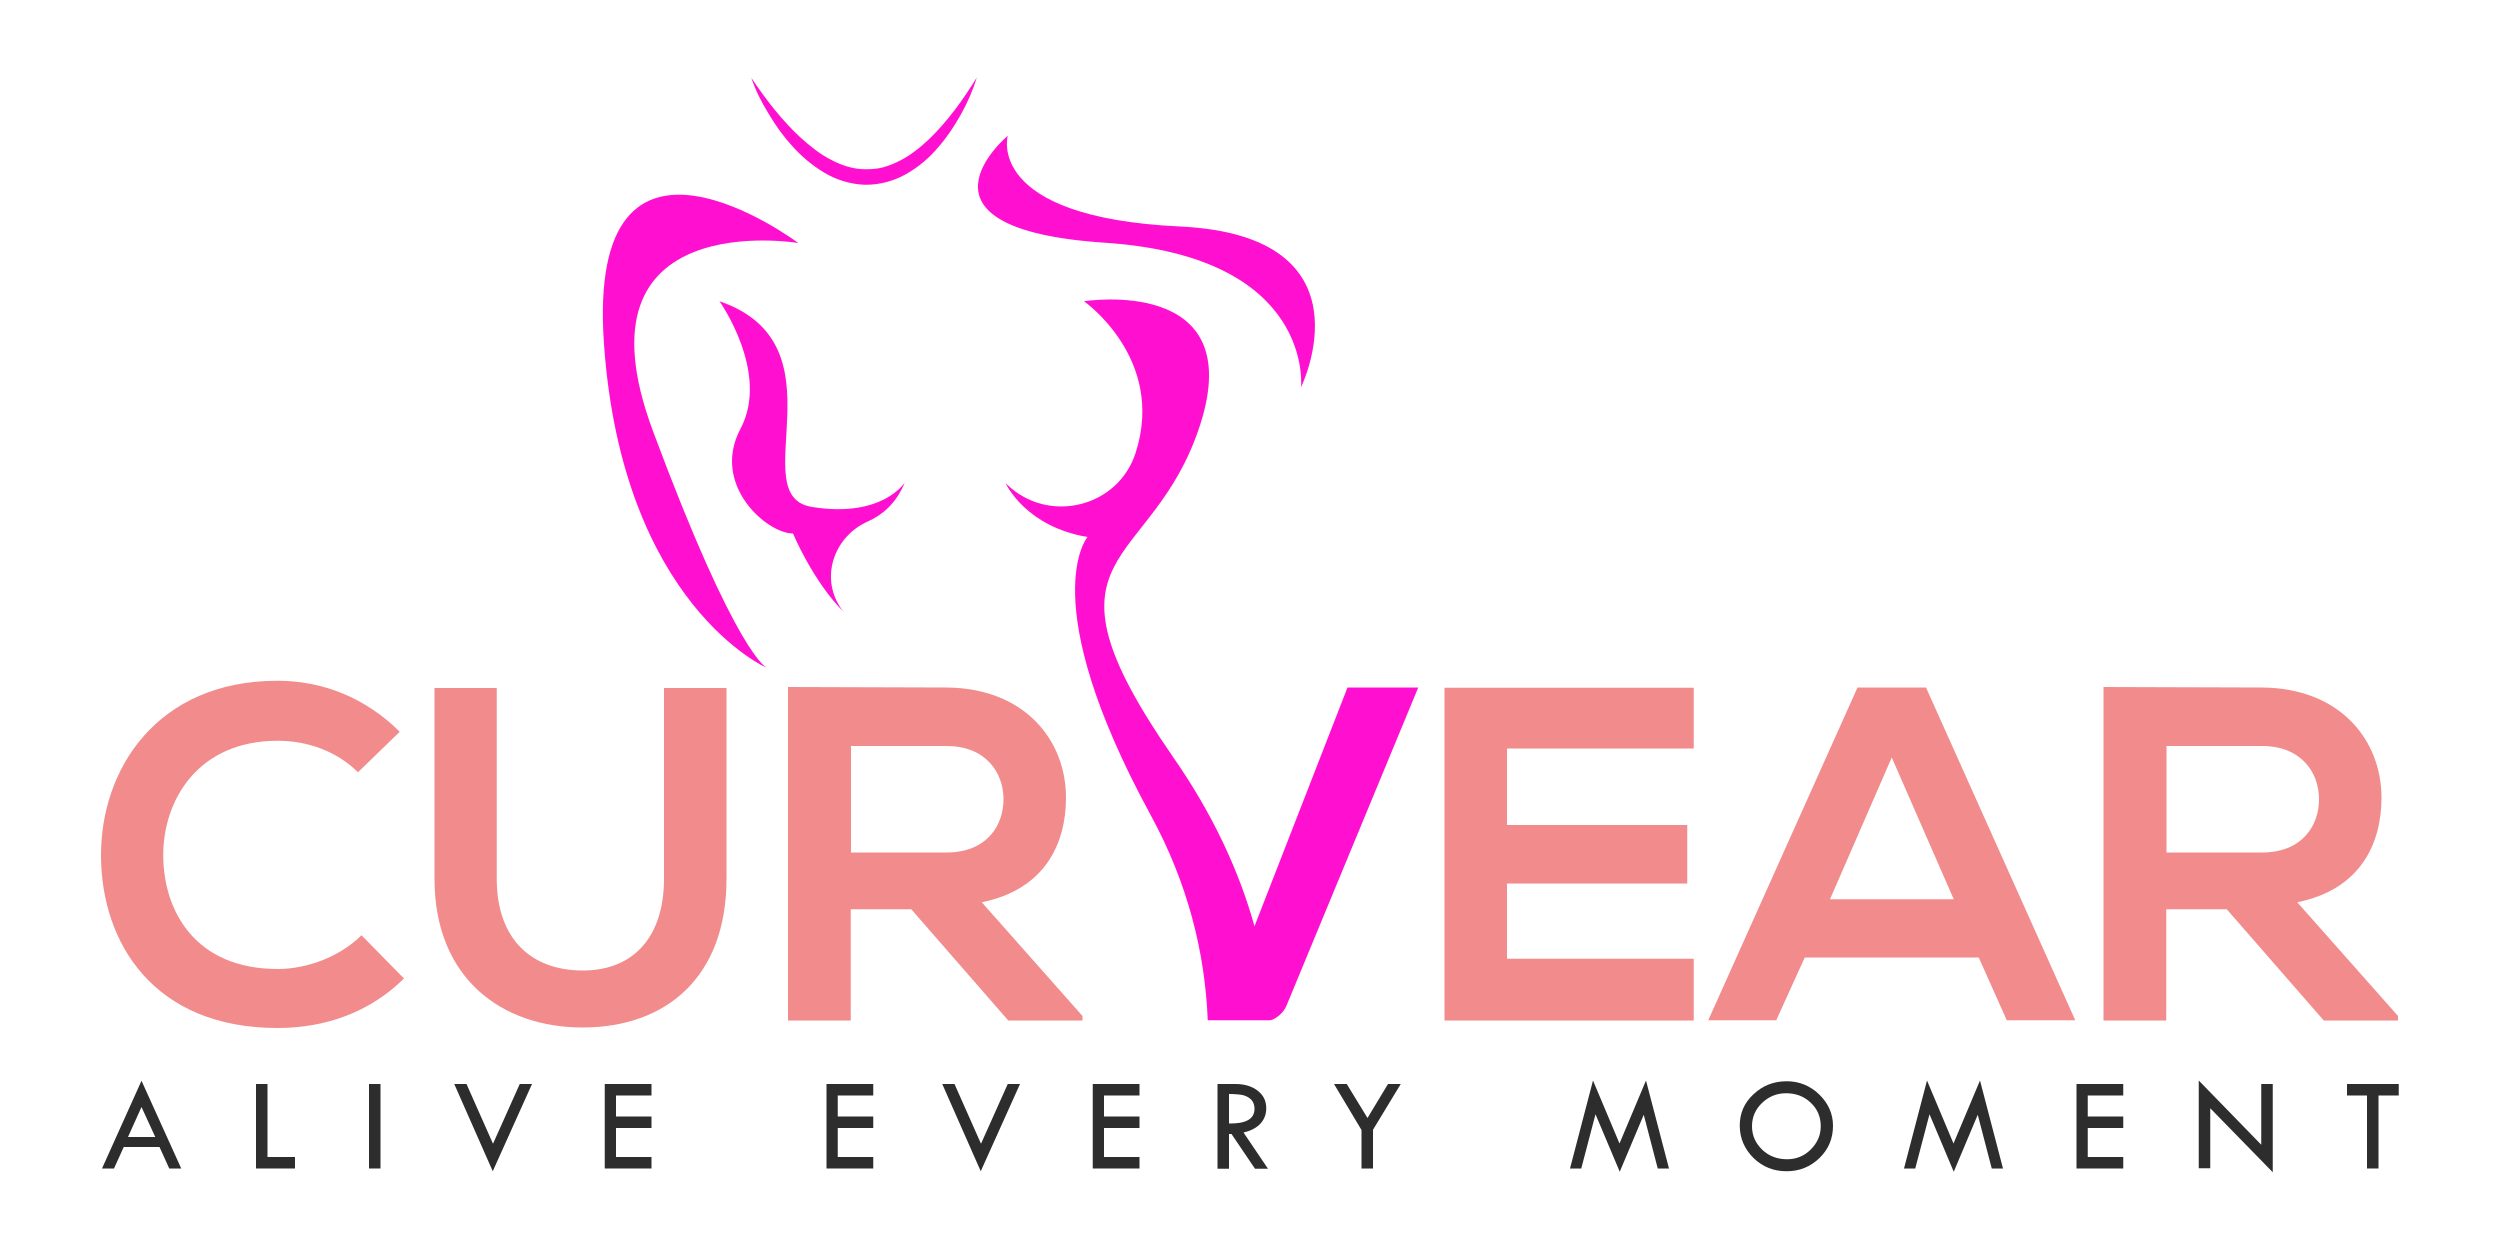 <svg xml:space="preserve" style="enable-background:new 0 0 1000 500;" viewBox="0 0 1000 500" y="0px" x="0px" xmlns:xlink="http://www.w3.org/1999/xlink" xmlns="http://www.w3.org/2000/svg" id="Layer_1" version="1.1">
<style type="text/css">
	.st0{fill:#FF10D1;}
	.st1{fill:#F28C8C;}
	.st2{fill:#2D2D2D;}
</style>
<g>
	<g>
		<path d="M287.8,120.5c0,0,20.3,28.6,8.4,51c-11.9,22.4,10.5,41.9,21,41.9c0,0,8,19.2,20.3,31.4c0,0-1-1.1-2.2-3.2
			c-6.9-12.2-1-27.3,11.8-33c5.4-2.4,11.3-6.9,14.8-15.6c0,0-8.9,14.3-37,9.8C296.7,198.5,338.8,138,287.8,120.5z" class="st0"></path>
		<path d="M567.3,275l-52.6,127c-0.8,2-2.2,3.7-4,4.9c-0.8,0.5-1.8,1.2-2.8,1.2c-0.2,0-0.4,0-0.7,0c-0.8,0-1.6,0-2.4,0
			c-1.1,0-2.3,0-3.4,0c-1.4,0-2.7,0-4.1,0c-1.4,0-2.8,0-4.2,0c-1.3,0-2.6,0-4,0c-1.1,0-2.2,0-3.3,0c-0.7,0-1.4,0-2.1,0
			c0,0-0.6,0-0.6,0c-1.1-27.1-7.9-54.7-22.9-82.2c-46.8-86-25.2-111.1-25.2-111.1c-24.4-4.1-32.3-20.6-32.8-21.6
			c0.2,0.2,0.4,0.4,0.6,0.6c16.6,16,44.5,9.2,51.5-12.8c12-37.6-20.7-60.5-20.7-60.5s65.7-10.5,46.5,49.3
			c-19.2,59.7-69.5,48.5-10.8,133.1c15.5,22.3,26.2,45,32.5,67.6l37.2-95.5H567.3z" class="st0"></path>
		<path d="M319.3,97.2c0,0-91.8-15.4-58.2,75s45.7,95,45.7,95s-57.8-25.2-65.2-129.5S319.3,97.2,319.3,97.2z" class="st0"></path>
		<path d="M403.1,54.3c0,0-9.3,32.6,68.9,36.3s48.4,64.3,48.4,64.3s5.6-52.2-78.3-57.8
			C358.4,91.6,403.1,54.3,403.1,54.3z" class="st0"></path>
		<path d="M300.5,31.1c5.9,8.8,12.3,17.1,19.8,24c3.8,3.4,7.7,6.6,12.1,8.8c4.3,2.3,9,3.8,13.6,3.8c2.3,0,4.7-0.1,7-0.7
			c2.3-0.6,4.5-1.5,6.7-2.6c4.4-2.2,8.3-5.3,12-8.8c7.3-7.1,13.5-15.6,19-24.6c-1.5,5.1-3.7,10-6.3,14.7c-2.6,4.7-5.6,9.2-9.2,13.3
			c-3.5,4.2-7.8,7.8-12.7,10.6c-4.9,2.8-10.7,4.4-16.6,4.3c-5.8-0.2-11.5-2-16.3-4.9c-4.8-2.9-9.1-6.5-12.7-10.6
			c-3.7-4-6.8-8.4-9.5-13C304.6,40.9,302.2,36.1,300.5,31.1z" class="st0"></path>
		<path d="M161.6,391.4c-13.7,13.5-31.4,19.8-50.6,19.8c-49.5,0-70.4-34-70.6-68.7c-0.2-34.8,22.4-70.2,70.6-70.2
			c18.1,0,35.2,6.8,48.9,20.4l-16.7,16.2c-8.7-8.6-20.5-12.6-32.1-12.6c-32.1,0-46,24-45.8,46.2c0.2,22.1,12.9,45.1,45.8,45.1
			c11.6,0,24.7-4.8,33.5-13.5L161.6,391.4z" class="st1"></path>
		<path d="M290.6,275.2v76.3c0,39.4-24.2,59.5-57.6,59.5c-32,0-59.2-19.4-59.2-59.5v-76.3h24.9v76.3
			c0,24,13.7,36.7,34.4,36.7s32.5-13.9,32.5-36.7v-76.3H290.6z" class="st1"></path>
		<path d="M433.2,408.2h-29.9l-38.8-44.5h-24.2v44.5h-25.1V274.8c21.1,0,42.2,0.2,63.3,0.2
			c31.4,0.2,47.9,21.1,47.9,44.1c0,18.3-8.4,36.7-33.7,41.8l40.3,45.5V408.2z M340.4,298.4V341h38.2c16,0,22.8-10.7,22.8-21.3
			s-7-21.3-22.8-21.3H340.4z" class="st1"></path>
		<path d="M677.5,408.2h-99.7c0-44.3,0-88.8,0-133.1h99.7v24.3h-74.7V330h72.1v23.4h-72.1v30.1h74.7V408.2z" class="st1"></path>
		<path d="M791.5,383h-69.6l-11.4,25.1h-27.2L743,275h27.4l59.7,133.1h-27.4L791.5,383z M756.7,303l-24.7,56.7h49.5
			L756.7,303z" class="st1"></path>
		<path d="M959.4,408.2h-29.9l-38.8-44.5h-24.2v44.5h-25.1V274.8c21.1,0,42.2,0.2,63.3,0.2
			c31.4,0.2,47.9,21.1,47.9,44.1c0,18.3-8.4,36.7-33.7,41.8l40.3,45.5V408.2z M866.6,298.4V341h38.2c16,0,22.8-10.7,22.8-21.3
			s-7-21.3-22.8-21.3H866.6z" class="st1"></path>
	</g>
	<g>
		<path d="M56.6,432.3l15.9,35.1h-4.8l-3.9-8.6H49.5l-3.9,8.6h-4.8L56.6,432.3z M56.6,442.8l-5.4,12h10.9L56.6,442.8z" class="st2"></path>
		<path d="M102.4,433.6h4.6v29.2h11v4.6h-15.6V433.6z" class="st2"></path>
		<path d="M147.6,433.6h4.6v33.8h-4.6V433.6z" class="st2"></path>
		<path d="M181.7,433.6h4.9l10.6,23.9l10.7-23.9h4.9l-15.7,34.9L181.7,433.6z" class="st2"></path>
		<path d="M241.9,433.6h18.7v4.6h-14.2v8.4h14.2v4.6h-14.2v11.6h14.2v4.6h-18.7V433.6z" class="st2"></path>
		<path d="M330.6,433.6h18.7v4.6h-14.2v8.4h14.2v4.6h-14.2v11.6h14.2v4.6h-18.7V433.6z" class="st2"></path>
		<path d="M376.9,433.6h4.9l10.6,23.9l10.7-23.9h4.9l-15.7,34.9L376.9,433.6z" class="st2"></path>
		<path d="M437.1,433.6h18.7v4.6h-14.2v8.4h14.2v4.6h-14.2v11.6h14.2v4.6h-18.7V433.6z" class="st2"></path>
		<path d="M486.9,433.6h7.3c3.6,0,6.6,0.9,8.9,2.7c2.3,1.8,3.4,4.1,3.4,7c0,2.3-0.7,4.3-2.2,6c-1.5,1.7-3.8,3-6.9,3.7
			l9.8,14.5H502l-9.4-13.9h-1v13.9h-4.6V433.6z M491.6,437.6v11.8c6.8,0.1,10.2-1.8,10.2-5.9c0-1.4-0.4-2.6-1.2-3.5
			c-0.8-0.9-1.9-1.5-3.2-1.9C496.1,437.8,494.1,437.6,491.6,437.6z" class="st2"></path>
		<path d="M533.6,433.6h5.1l8.3,13.6l8.2-13.6h5.1l-11.1,18.3v15.5h-4.6v-15.4L533.6,433.6z" class="st2"></path>
		<path d="M658.4,432.2l9.2,35.2h-4.5l-5.6-21.5l-9.6,22.8l-9.7-23l-5.7,21.7h-4.5l9.2-35.2l10.6,25.2L658.4,432.2z" class="st2"></path>
		<path d="M695.9,450.2c0-4.9,1.8-9.1,5.5-12.5c3.7-3.5,8.1-5.2,13.3-5.2c5,0,9.4,1.8,13,5.3c3.6,3.5,5.5,7.7,5.5,12.5
			c0,5.1-1.8,9.4-5.4,12.9c-3.6,3.5-8,5.3-13.2,5.3c-5.2,0-9.6-1.8-13.2-5.3C697.8,459.6,695.9,455.3,695.9,450.2z M728.3,450.5
			c0-3.7-1.3-6.9-4-9.4c-2.7-2.6-6-3.8-9.9-3.8c-3.7,0-6.9,1.3-9.6,3.9c-2.7,2.6-4,5.7-4,9.3c0,3.7,1.4,6.8,4.1,9.4
			c2.7,2.6,6.1,3.8,10,3.8c3.6,0,6.8-1.3,9.4-3.9C727,457.1,728.3,454,728.3,450.5z" class="st2"></path>
		<path d="M792,432.2l9.2,35.2h-4.5l-5.6-21.5l-9.6,22.8l-9.7-23l-5.7,21.7h-4.5l9.2-35.2l10.6,25.2L792,432.2z" class="st2"></path>
		<path d="M830.6,433.6h18.7v4.6h-14.2v8.4h14.2v4.6h-14.2v11.6h14.2v4.6h-18.7V433.6z" class="st2"></path>
		<path d="M879.5,432.2l25,25.7v-24.3h4.6v35.3l-25-25.6v24h-4.6V432.2z" class="st2"></path>
		<path d="M938.9,433.6h20.6v4.6h-8.1v29.2h-4.6v-29.2h-8V433.6z" class="st2"></path>
	</g>
</g>
</svg>
